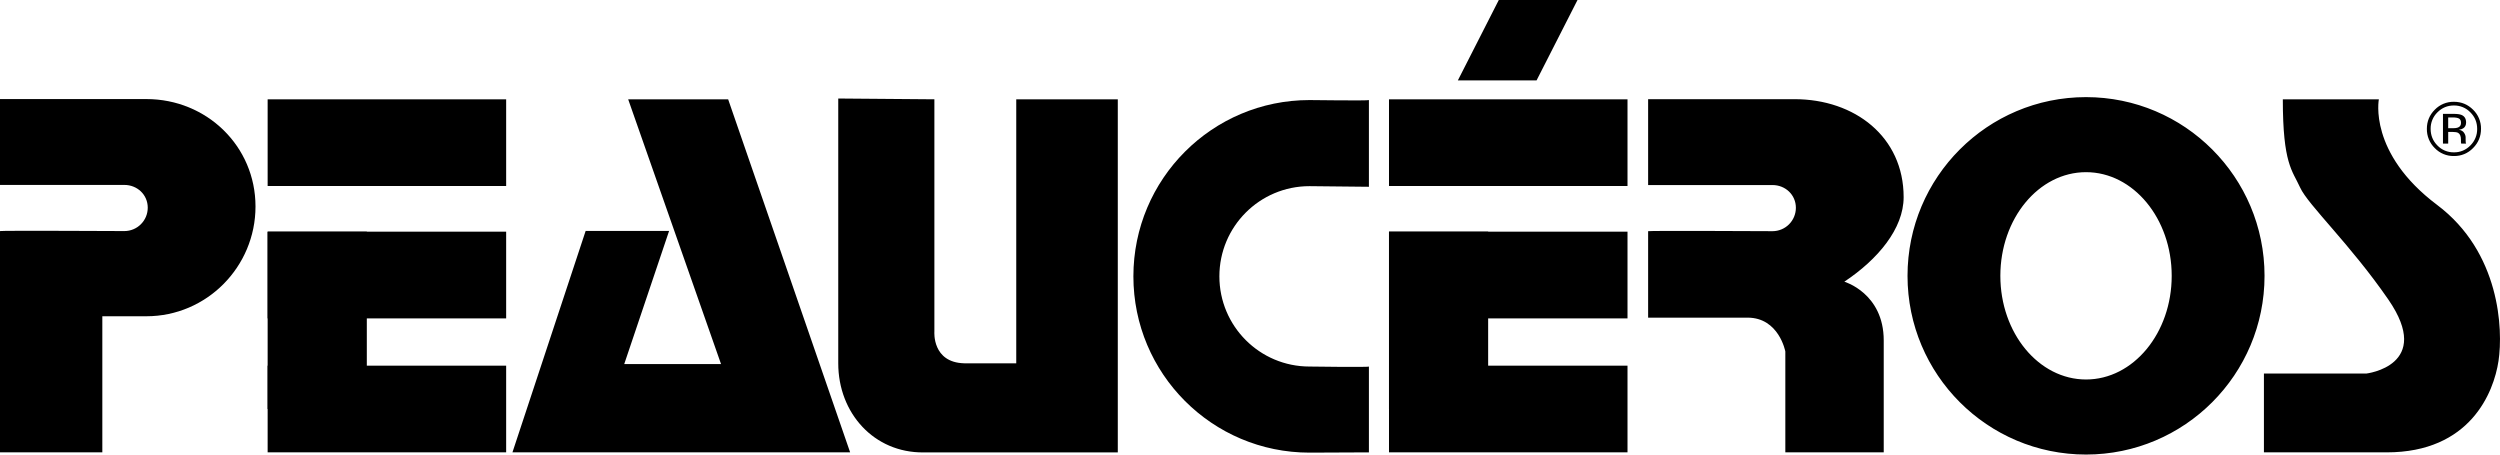<svg width="264" height="48" viewBox="0 0 264 48" fill="none" xmlns="http://www.w3.org/2000/svg">
<g clip-path="url(#clip0_91_94)">
<path d="M28.263 24.467H53.45V33.622H28.263V24.467ZM146.678 24.467H171.865V33.622H146.678V24.467ZM15.461 33.397C21.823 33.397 26.981 28.173 26.981 21.805C26.981 15.436 21.823 10.462 15.461 10.462H0V19.528H13.133C14.497 19.528 15.602 20.565 15.602 21.93C15.602 22.254 15.539 22.576 15.415 22.876C15.29 23.175 15.108 23.448 14.879 23.677C14.65 23.907 14.378 24.089 14.078 24.213C13.779 24.337 13.458 24.401 13.133 24.401C13.133 24.401 0 24.335 0 24.401V47.769H10.806V33.397H15.461ZM28.263 38.615H53.45V47.769H28.263V38.615Z" fill="black"/>
<path d="M28.263 24.467H38.736V43.193H28.263V24.467ZM28.263 10.486H53.45V19.64H28.263V10.486ZM66.335 10.486H76.892L89.775 47.769H54.114L61.845 24.384H70.657L65.918 38.448H76.143L66.335 10.486ZM97.507 47.775C92.313 47.817 88.519 43.648 88.519 38.365V10.403L98.671 10.486V35.037C98.671 35.037 98.421 38.283 101.83 38.365H107.316V10.486H118.039V47.775H97.507ZM138.281 47.798C128.011 47.798 119.686 39.462 119.686 29.182C119.686 18.9 128.011 10.567 138.281 10.567C138.281 10.567 144.557 10.648 144.557 10.567V19.724L138.281 19.658C133.025 19.658 128.767 23.922 128.767 29.182C128.767 34.443 133.025 38.706 138.281 38.706C138.281 38.706 144.557 38.797 144.557 38.706V47.77L138.281 47.798ZM146.678 38.615H171.865V47.769H146.678V38.615Z" fill="black"/>
<path d="M146.676 24.467H157.149V43.193H146.676V24.467ZM146.678 10.486H171.865V19.64H146.678V10.486ZM158.273 0H166.585L162.262 8.489H153.95L158.273 0ZM198.921 47.769H188.531V37.117C188.531 37.117 187.865 33.543 184.54 33.543H174.042V24.413C174.042 24.347 187.176 24.413 187.176 24.413C187.831 24.413 188.458 24.152 188.921 23.689C189.384 23.226 189.645 22.597 189.645 21.942C189.645 20.576 188.539 19.541 187.176 19.541H174.042V10.473H189.503C195.865 10.473 201.024 14.448 201.024 20.819C201.024 24.156 198.286 27.407 194.762 29.746C194.762 29.746 198.922 30.959 198.922 35.953V47.769H198.921ZM220.284 10.256C209.874 10.256 201.434 18.706 201.434 29.128C201.434 39.55 209.874 48 220.284 48C230.694 48 239.135 39.55 239.135 29.128C239.135 18.706 230.694 10.256 220.284 10.256ZM220.284 40.074C215.288 40.074 211.237 35.173 211.237 29.128C211.237 23.082 215.288 18.181 220.284 18.181C225.281 18.181 229.332 23.082 229.332 29.128C229.332 35.173 225.281 40.074 220.284 40.074ZM241.066 10.486H251.208C251.208 10.486 250.069 16.163 257.358 21.638C264.008 26.632 264.342 34.786 263.843 38.116C263.343 41.445 260.849 47.769 252.038 47.769H239.07V39.448H249.877C249.877 39.448 257.026 38.615 252.205 31.625C248.176 25.784 243.726 21.637 242.895 19.806C242.064 17.976 241.066 17.31 241.066 10.486ZM261.995 13.604C261.995 14.396 261.715 15.074 261.156 15.635C260.894 15.908 260.579 16.123 260.231 16.268C259.882 16.413 259.507 16.484 259.13 16.477C258.753 16.484 258.379 16.412 258.031 16.267C257.683 16.123 257.369 15.907 257.108 15.635C256.839 15.371 256.627 15.054 256.484 14.705C256.341 14.355 256.271 13.981 256.277 13.604C256.277 12.815 256.556 12.142 257.115 11.583C257.376 11.314 257.689 11.101 258.036 10.957C258.382 10.814 258.754 10.743 259.129 10.749C259.923 10.749 260.598 11.027 261.155 11.583C261.426 11.844 261.641 12.158 261.785 12.506C261.929 12.853 262.001 13.227 261.995 13.604ZM259.129 11.138C258.451 11.138 257.872 11.38 257.391 11.864C257.159 12.09 256.977 12.361 256.854 12.661C256.731 12.961 256.67 13.282 256.675 13.606C256.675 14.293 256.912 14.878 257.389 15.362C257.613 15.596 257.884 15.782 258.183 15.906C258.483 16.031 258.804 16.093 259.129 16.087C259.453 16.093 259.776 16.032 260.076 15.907C260.375 15.782 260.646 15.596 260.871 15.362C261.103 15.133 261.287 14.86 261.41 14.558C261.534 14.256 261.595 13.932 261.589 13.606C261.589 12.925 261.35 12.344 260.871 11.864C260.646 11.63 260.375 11.444 260.075 11.319C259.775 11.195 259.453 11.133 259.129 11.138ZM259.075 12.024C259.465 12.024 259.751 12.061 259.933 12.136C260.258 12.272 260.42 12.537 260.42 12.934C260.42 13.214 260.317 13.421 260.112 13.553C260.004 13.624 259.853 13.675 259.66 13.705C259.906 13.745 260.085 13.847 260.198 14.014C260.311 14.181 260.37 14.343 260.37 14.501V14.73C260.37 14.802 260.371 14.882 260.376 14.964C260.375 15.02 260.385 15.075 260.405 15.128L260.423 15.167H259.906C259.904 15.156 259.9 15.147 259.898 15.137C259.894 15.126 259.892 15.115 259.889 15.101L259.877 15V14.751C259.877 14.389 259.78 14.147 259.582 14.033C259.465 13.965 259.259 13.93 258.967 13.93H258.53V15.167H257.977V12.023L259.075 12.024ZM259.882 12.979C259.882 12.75 259.812 12.597 259.674 12.519C259.535 12.441 259.31 12.402 259.004 12.402H258.529V13.54H259.03C259.265 13.54 259.441 13.517 259.557 13.469C259.775 13.385 259.882 13.22 259.882 12.979Z" fill="black"/>
</g>
<defs>
<clipPath id="clip0_91_94">
<rect width="264" height="48" fill="white"/>
</clipPath>
</defs>
</svg>
